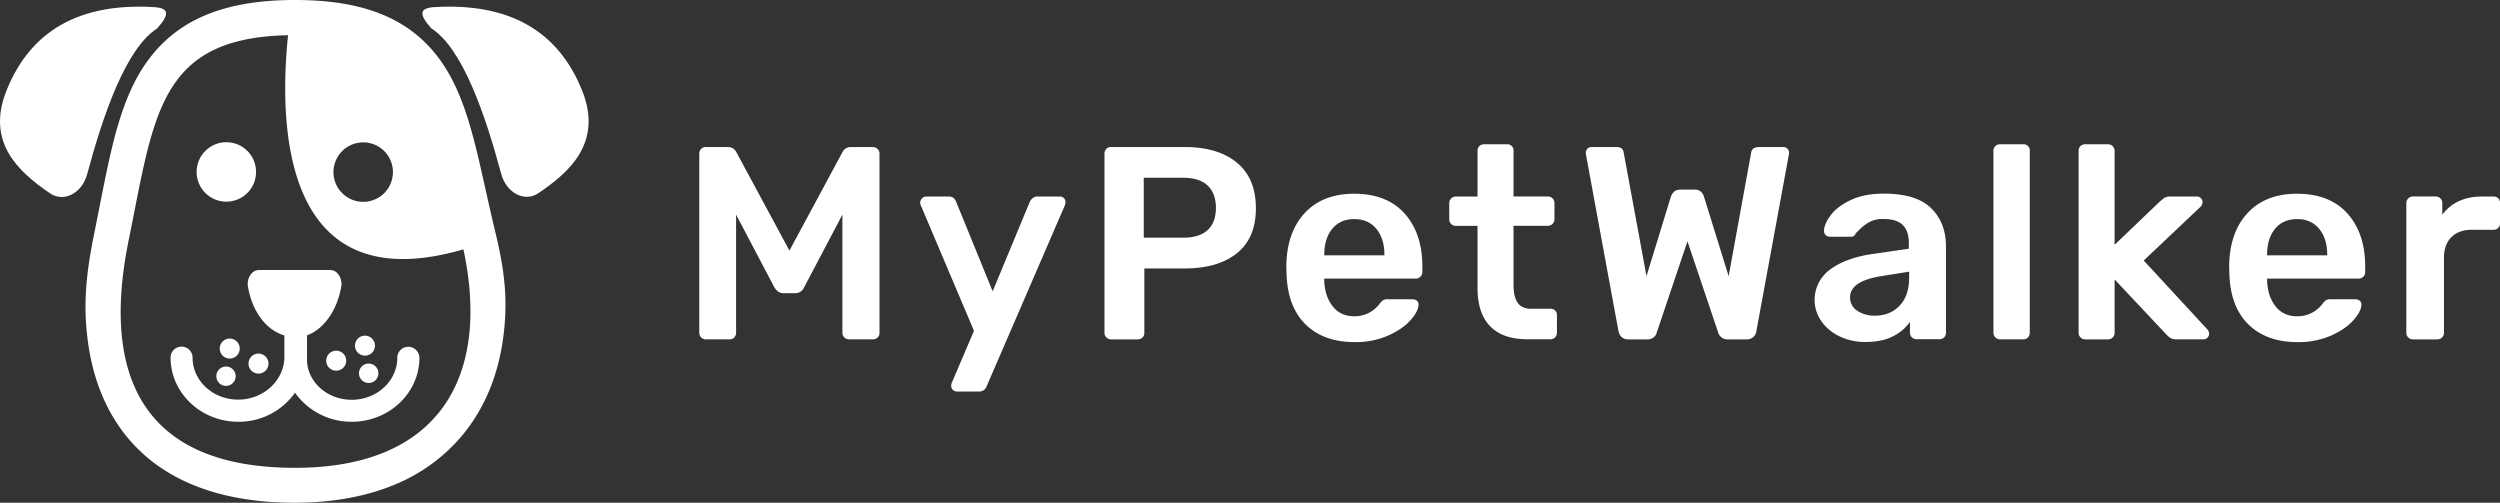 <svg xmlns="http://www.w3.org/2000/svg" viewBox="0 0 1547.07 311.1"><rect x="0" y="0" width="1547.07" height="311.1" fill="#333333" stroke="none"/><defs><style>.cls-1{fill:#fff;}</style></defs><title>logo-white</title><g id="Layer_2" data-name="Layer 2"><g id="Layer_1-2" data-name="Layer 1"><g id="Layer_2-2" data-name="Layer 2"><g id="Layer_1-2-2" data-name="Layer 1-2"><g id="Layer_2-2-2" data-name="Layer 2-2"><g id="Layer_1-2-2-2" data-name="Layer 1-2-2"><path class="cls-1" d="M252.66,214.6a6.81,6.81,0,0,0-6.8,6.8c0,14.3-12.6,26-28.2,26s-28.3-11.7-27.67-26V207.5c10.17-3.6,18.67-15.3,21.17-30.1a9.76,9.76,0,0,0-2-7.9,6.26,6.26,0,0,0-5.1-2.4h-43.5a6.11,6.11,0,0,0-5.1,2.4,9.76,9.76,0,0,0-2,7.9c2.5,15.1,11.1,26.8,22.53,30.2v13.7c-.33,14.3-13,26-28.63,26s-28.2-11.7-28.2-26a6.8,6.8,0,0,0-13.6,0h0c0,21.9,18.8,39.7,41.9,39.7a42.55,42.55,0,0,0,35.1-18,42.69,42.69,0,0,0,35.1,18c23.1,0,41.9-17.8,41.9-39.7A7,7,0,0,0,252.66,214.6Z"/><circle class="cls-1" cx="159.96" cy="225" r="6.2"/><circle class="cls-1" cx="139.86" cy="232.8" r="6"/><circle class="cls-1" cx="142.16" cy="215.7" r="6.2"/><circle class="cls-1" cx="208.06" cy="223.2" r="6.2"/><path class="cls-1" d="M222.16,231a6,6,0,1,0,6-6A6,6,0,0,0,222.16,231Z"/><circle class="cls-1" cx="225.86" cy="213.9" r="6.2"/><circle class="cls-1" cx="140.06" cy="106.4" r="18.4"/><path class="cls-1" d="M360.26,56.1Q337.91.3,268.86,4.4c-9.7.6-9.5,4.6-2,13.1,19.4,12.3,33.5,53.6,43.3,90.1,3.3,12.1,14.6,17.6,22.9,12C352.86,106.3,373,88,360.26,56.1Z"/><path class="cls-1" d="M31.06,119.7c8.3,5.6,19.7.1,22.9-12,9.8-36.4,23.9-77.8,43.3-90.1,7.6-8.6,7.7-12.6-2-13.2Q26.26.35,4,56.1C-8.74,88,11.36,106.3,31.06,119.7Z"/><path class="cls-1" d="M306.56,143.8c-2.2-9.2-4.2-18.1-6.1-26.6C293.16,84.5,287,56.3,271,35.3,252.66,11.2,224.56,0,182.66,0c-43.9,0-73,12.1-91.7,38.2-7.7,10.7-13.5,23.8-18.5,41.1-4.1,14.4-7.3,30.6-10.7,47.8-1.1,5.7-2.3,11.6-3.5,17.6-5.3,26-6.7,44.7-4,65.6,3,23.7,11.1,43.8,24.1,59.8,11.1,13.6,25.6,24,43.2,30.8,17.3,6.8,37.8,10.2,60.9,10.2s44-3.8,61.8-11.2a107.53,107.53,0,0,0,43.6-32.7c12.8-16.3,20.8-36.3,23.7-59.5C314.26,186.5,312.56,168.4,306.56,143.8Zm-81.8-55.7a18.4,18.4,0,1,1-18.4,18.4h0a18.45,18.45,0,0,1,18.4-18.4Zm-42.2,201.4c-95,0-119.8-57.7-103-140.5C95.36,71.5,98,23.4,178.26,21.8c-5.8,56.2-3.6,165.2,108.5,132.5C303.36,231.2,273.56,289.5,182.56,289.5Z"/></g></g></g></g><path class="cls-1" d="M433.92,208.8a3.93,3.93,0,0,1-1.19-2.89V95.24a4.32,4.32,0,0,1,1.11-3.06,3.86,3.86,0,0,1,3-1.19h13.77a5.7,5.7,0,0,1,5.1,3.23l32.81,60.86L521.3,94.22A5.7,5.7,0,0,1,526.4,91H540a4.08,4.08,0,0,1,4.25,4.25V205.91a3.87,3.87,0,0,1-1.19,3A4.31,4.31,0,0,1,540,210H525.38a4.06,4.06,0,0,1-4.08-4.08v-73.1l-23.63,44.88a6,6,0,0,1-5.61,3.74h-7.14q-3.57,0-5.78-3.74l-23.63-44.88v73.1a4.1,4.1,0,0,1-1.1,2.89,3.87,3.87,0,0,1-3,1.19H436.81A3.93,3.93,0,0,1,433.92,208.8Z"/><path class="cls-1" d="M589.73,241.27a3.14,3.14,0,0,1-1.11-2.38,6.81,6.81,0,0,1,.68-2.72l13.43-31.45-32.64-77a6.41,6.41,0,0,1-.68-2.38,4.52,4.52,0,0,1,1.19-2.63,3.33,3.33,0,0,1,2.55-1.1h14.11q3.06,0,4.42,3.23l22.61,55.42,23-55.42q1.7-3.23,4.76-3.23h13.77a3.46,3.46,0,0,1,2.55,1,3.26,3.26,0,0,1,1,2.38,6.85,6.85,0,0,1-.68,2.72L610.55,239.06a4.82,4.82,0,0,1-4.76,3.23h-13.6A3.54,3.54,0,0,1,589.73,241.27Z"/><path class="cls-1" d="M684.67,208.8a3.93,3.93,0,0,1-1.19-2.89V95.24a4.32,4.32,0,0,1,1.11-3.06,3.86,3.86,0,0,1,3-1.19h45.56q20.57,0,32.3,9.69t11.73,28.22q0,18.36-11.73,27.79t-32.3,9.44h-25v39.78a3.87,3.87,0,0,1-1.19,3,4.32,4.32,0,0,1-3.06,1.1H687.56A3.93,3.93,0,0,1,684.67,208.8Zm47.6-61.71q9.86,0,15-4.68t5.18-13.68q0-8.84-5-13.77T732.27,110H707.79v37.06Z"/><path class="cls-1" d="M808,200.81q-11.14-10.88-11.82-30.94l-.17-4.25q0-21.25,11.13-33.49T838,119.89q20.23,0,31.2,12.24t11,32.64v3.57a3.94,3.94,0,0,1-1.19,2.89,4.14,4.14,0,0,1-3.06,1.19H819.48v1.36q.34,9.52,5.19,15.73T838,195.71a19.18,19.18,0,0,0,15.81-7.82,9.2,9.2,0,0,1,2.38-2.29,7,7,0,0,1,2.89-.42h15a4.21,4.21,0,0,1,2.63.85,2.83,2.83,0,0,1,1.11,2.38q0,4.08-4.85,9.61t-13.85,9.6a50.26,50.26,0,0,1-20.91,4.08Q819.14,211.69,808,200.81ZM856.71,158v-.34q0-10-5-16.06t-13.68-6q-8.67,0-13.6,6t-4.93,16.06V158Z"/><path class="cls-1" d="M922.16,201.91q-7.82-8.07-7.82-23.71V139.78H900.91a4.06,4.06,0,0,1-4.08-4.08v-10a4.06,4.06,0,0,1,4.08-4.08h13.43V93.37a3.87,3.87,0,0,1,1.19-3,4.1,4.1,0,0,1,2.89-1.1h14.11a3.81,3.81,0,0,1,4.08,4.08v28.22h21.25a4.06,4.06,0,0,1,4.08,4.08v10a4.06,4.06,0,0,1-4.08,4.08H936.61v36.55q0,7.31,2.55,11.05t8.33,3.74h11.9a3.81,3.81,0,0,1,4.08,4.08v10.71a4.09,4.09,0,0,1-1.11,2.89,3.86,3.86,0,0,1-3,1.19H945.45Q930,210,922.16,201.91Z"/><path class="cls-1" d="M1001.55,204.89l-20.06-109-.17-1.36A3.49,3.49,0,0,1,984.89,91h15.3a5.43,5.43,0,0,1,3.23.77,4.06,4.06,0,0,1,1.36,2.63l14.11,76.5,15.13-49.3q1.7-4.25,5.61-4.25H1049a5,5,0,0,1,3.57,1.27,6.66,6.66,0,0,1,1.87,3l15.3,49.3,13.94-76.5q.51-3.4,4.76-3.4h15.3a3.26,3.26,0,0,1,2.38,1,3.46,3.46,0,0,1,1,2.55,4.45,4.45,0,0,1-.17,1.36l-20.06,109a5.76,5.76,0,0,1-2,3.74,6.24,6.24,0,0,1-4.17,1.36h-11.56a5.9,5.9,0,0,1-3.91-1.27,6.14,6.14,0,0,1-2-3l-19-56.44-19,56.44a5.68,5.68,0,0,1-6,4.25h-11.56Q1002.74,210,1001.55,204.89Z"/><path class="cls-1" d="M1138.49,208.2a28.81,28.81,0,0,1-11.39-9.43,23.09,23.09,0,0,1,5.18-31.79q9.35-7.14,25.67-9.69l23.29-3.4v-3.57q0-7.31-3.74-11.05t-11.9-3.74a17.39,17.39,0,0,0-9,2,28.56,28.56,0,0,0-5.53,4.17l-2.8,2.8a2.57,2.57,0,0,1-2.55,2h-13.26a3.75,3.75,0,0,1-2.63-1,3.52,3.52,0,0,1-1.1-2.72q.17-4.25,4.16-9.6t12.33-9.35q8.33-4,20.57-4,20.06,0,29.24,9t9.18,23.63v53.38a4.1,4.1,0,0,1-1.1,2.89,3.87,3.87,0,0,1-3,1.19H1186a4.06,4.06,0,0,1-4.08-4.08v-6.63a27.87,27.87,0,0,1-10.54,8.92q-6.8,3.48-17,3.49A36.11,36.11,0,0,1,1138.49,208.2Zm37-19q5.95-6.12,5.95-17.68v-3.4l-17,2.72q-19.55,3.06-19.55,13.09a9.51,9.51,0,0,0,4.5,8.42,19.13,19.13,0,0,0,10.79,3Q1169.51,195.37,1175.46,189.25Z"/><path class="cls-1" d="M1234.79,208.8a3.93,3.93,0,0,1-1.19-2.89V93.37a3.86,3.86,0,0,1,1.19-3,4.09,4.09,0,0,1,2.89-1.1H1252a3.81,3.81,0,0,1,4.08,4.08V205.91a4.09,4.09,0,0,1-1.11,2.89,3.86,3.86,0,0,1-3,1.19h-14.28A3.93,3.93,0,0,1,1234.79,208.8Z"/><path class="cls-1" d="M1287.49,208.8a3.93,3.93,0,0,1-1.19-2.89V93.37a3.87,3.87,0,0,1,1.19-3,4.1,4.1,0,0,1,2.89-1.1h14.11a4.06,4.06,0,0,1,4.08,4.08v58.14l28.22-27a20.58,20.58,0,0,0,1.62-1.28,6.66,6.66,0,0,1,2.13-1.27,8.2,8.2,0,0,1,2.55-.34h16.15a3.51,3.51,0,0,1,3.74,3.74,4.26,4.26,0,0,1-1.7,3.06l-34.68,32.81,38.93,42.16a4.3,4.3,0,0,1,1.53,2.89,3.68,3.68,0,0,1-1,2.72,3.46,3.46,0,0,1-2.55,1H1347a7.67,7.67,0,0,1-3.49-.59,13.31,13.31,0,0,1-2.8-2.29l-32.13-34.17v33a4.06,4.06,0,0,1-4.08,4.08h-14.11A3.93,3.93,0,0,1,1287.49,208.8Z"/><path class="cls-1" d="M1391.44,200.81q-11.14-10.88-11.81-30.94l-.17-4.25q0-21.25,11.14-33.49t30.85-12.24q20.23,0,31.2,12.24t11,32.64v3.57a3.94,3.94,0,0,1-1.19,2.89,4.14,4.14,0,0,1-3.06,1.19h-56.44v1.36q.34,9.52,5.19,15.73t13.34,6.21a19.18,19.18,0,0,0,15.81-7.82,9.2,9.2,0,0,1,2.38-2.29,7,7,0,0,1,2.89-.42h15a4.2,4.2,0,0,1,2.63.85,2.83,2.83,0,0,1,1.11,2.38q0,4.08-4.84,9.61t-13.86,9.6a50.26,50.26,0,0,1-20.91,4.08Q1402.58,211.69,1391.44,200.81ZM1440.15,158v-.34q0-10-5-16.06t-13.69-6q-8.67,0-13.6,6t-4.93,16.06V158Z"/><path class="cls-1" d="M1490.29,208.8a3.93,3.93,0,0,1-1.19-2.89V125.84a4.14,4.14,0,0,1,1.19-3.06,3.94,3.94,0,0,1,2.89-1.19h13.94a4.08,4.08,0,0,1,4.25,4.25v7q8.5-11.22,24.48-11.22H1543a3.81,3.81,0,0,1,4.08,4.08v12.41A4.09,4.09,0,0,1,1546,141a3.86,3.86,0,0,1-3,1.19h-13.43q-8,0-12.58,4.59t-4.59,12.58v46.58a4.06,4.06,0,0,1-4.08,4.08h-15.13A3.93,3.93,0,0,1,1490.29,208.8Z"/></g></g></svg>